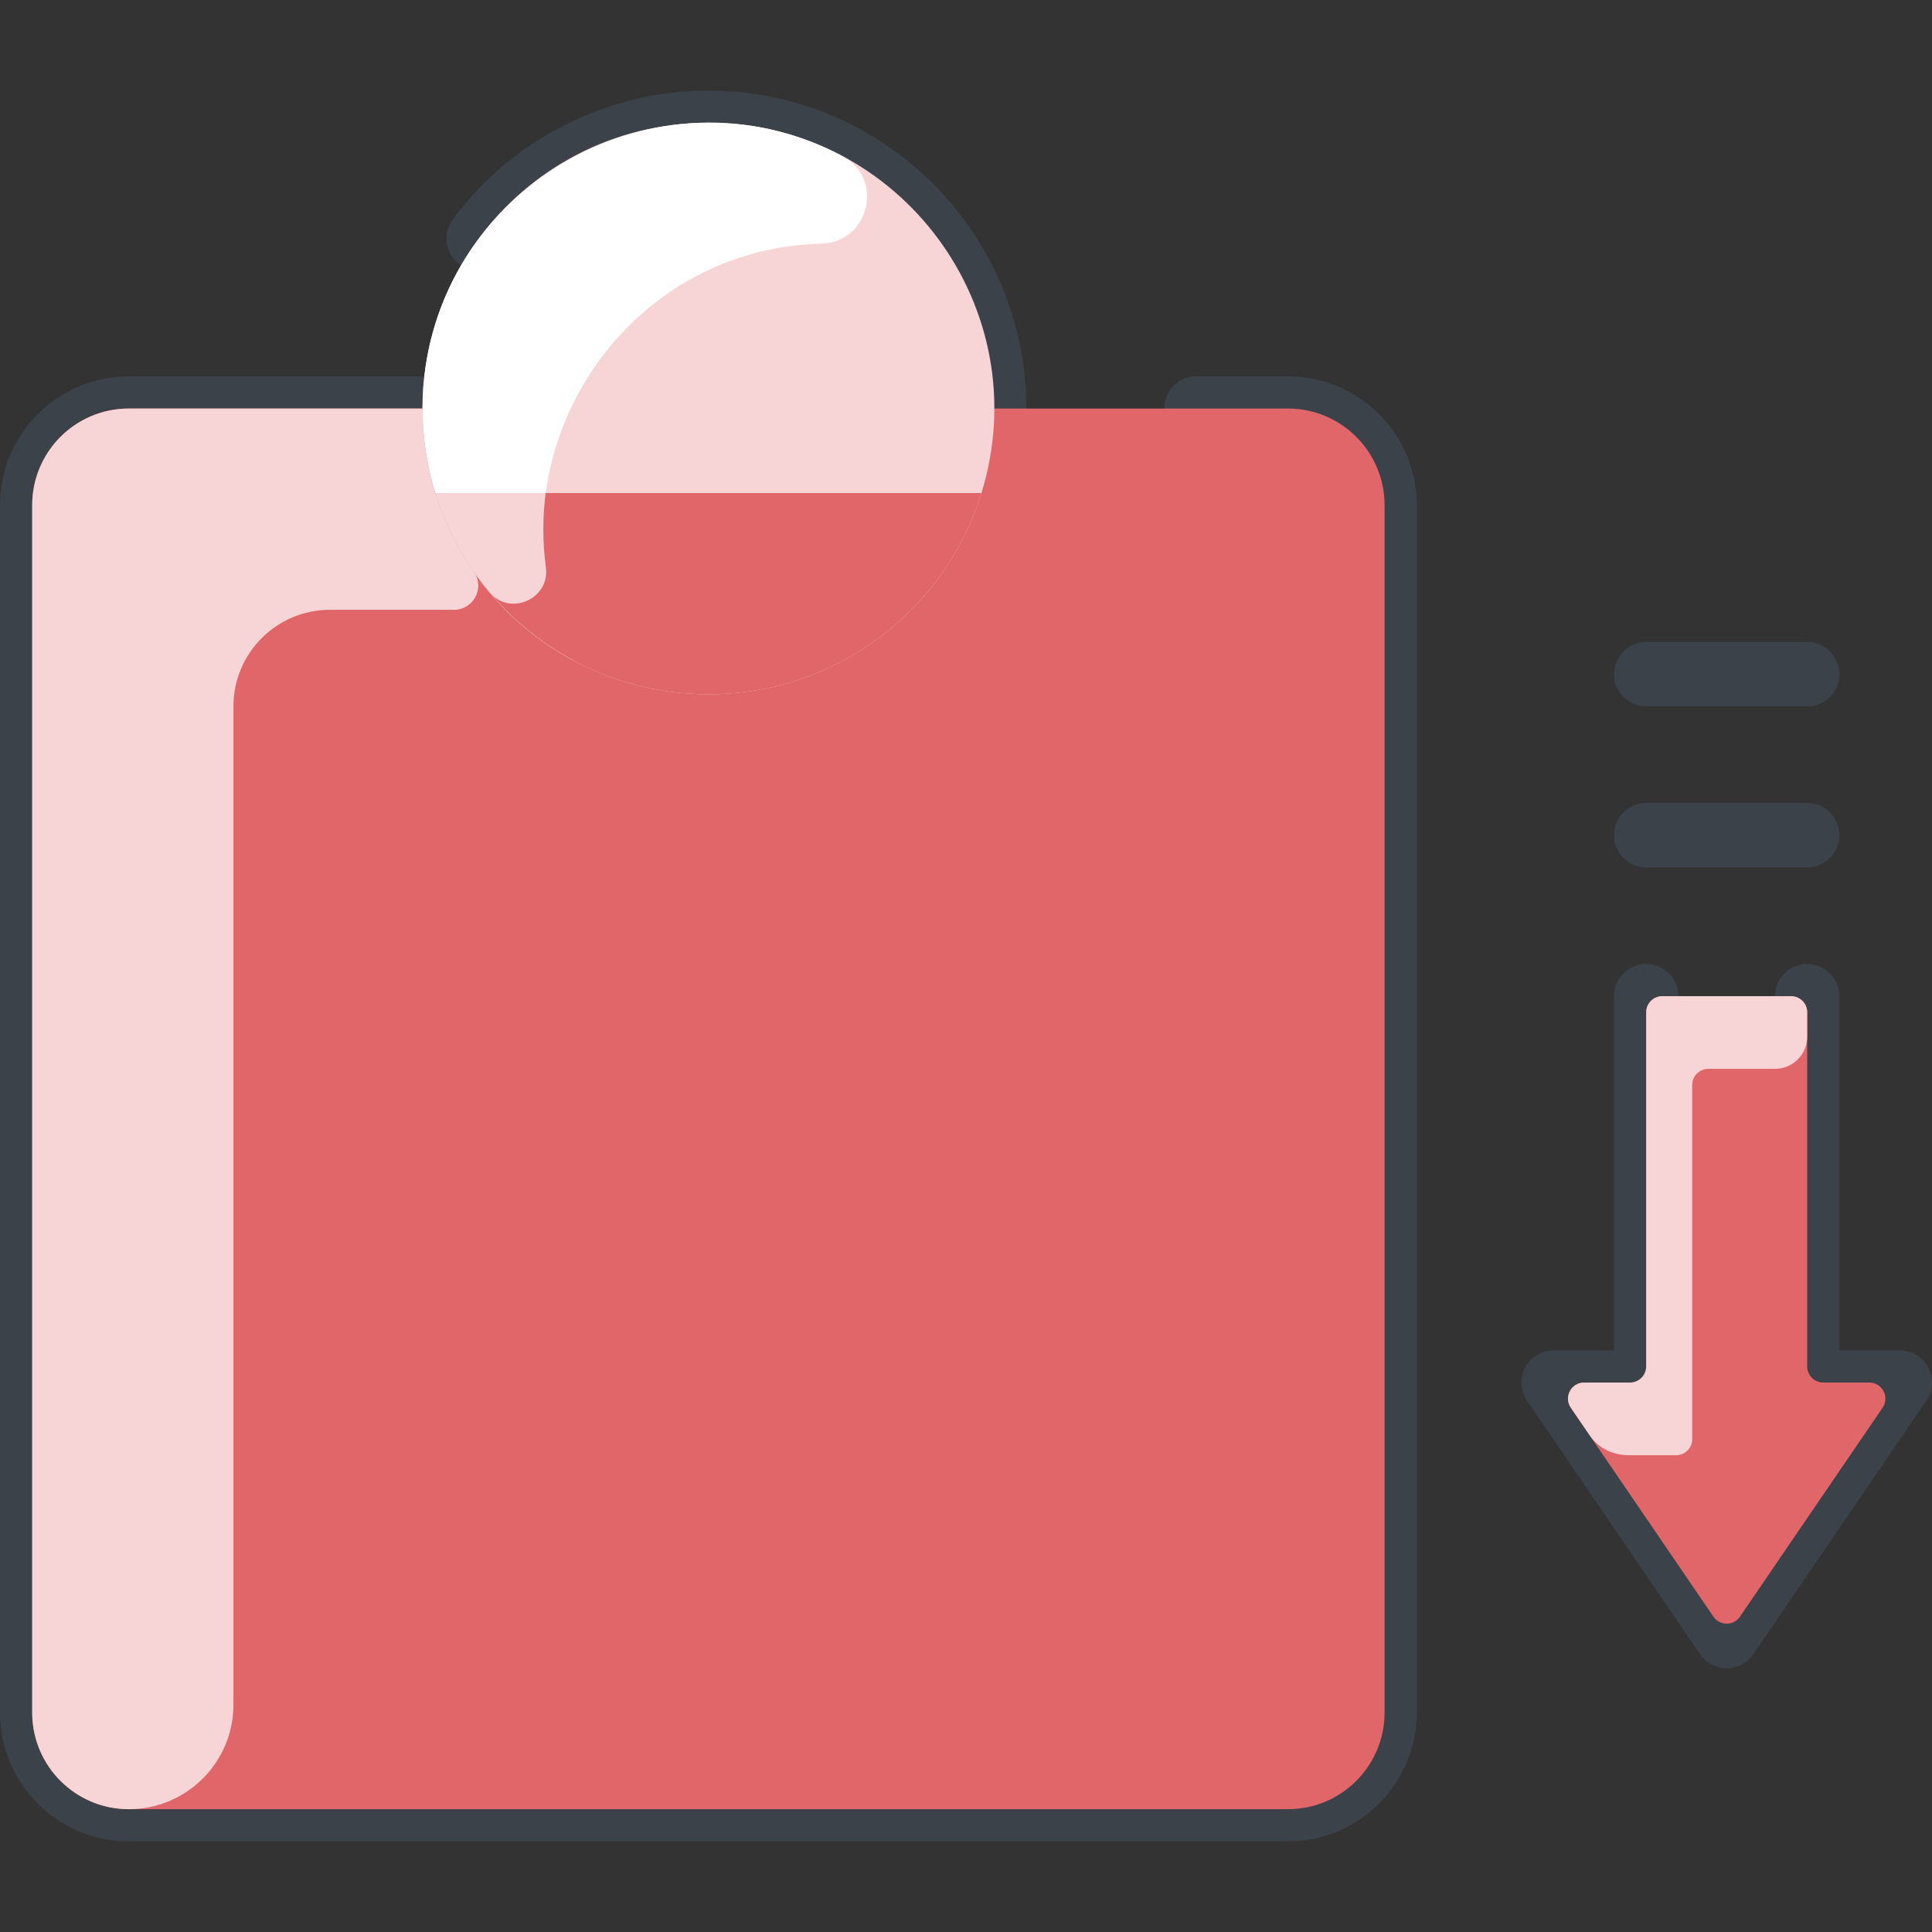 <?xml version="1.0" encoding="UTF-8"?>
<svg xmlns="http://www.w3.org/2000/svg" width="512" height="512" viewBox="0 0 512 512" fill="none">
  <rect x="0" y="0" width="512" height="512" fill="#333333" stroke="none"/>
  <path d="M341.326 99.732H317.069C312.356 99.732 308.535 103.552 308.535 108.265C308.535 112.977 312.356 116.798 317.069 116.798H341.326C350.736 116.798 358.393 124.454 358.393 133.864V453.858C358.393 463.268 350.736 470.924 341.326 470.924H34.133C24.723 470.924 17.066 463.268 17.066 453.858V133.864C17.066 124.454 24.723 116.798 34.133 116.798H103.895C107.983 157.261 143.328 192.53 187.729 192.53C234.678 192.53 271.994 152.979 271.994 108.265C271.994 61.801 234.194 24 187.729 24C161.163 24 135.842 36.756 120.002 58.122C117.195 61.907 117.989 67.252 121.775 70.059C125.561 72.865 130.903 72.073 133.711 68.286C146.537 50.987 166.226 41.066 187.729 41.066C230.131 41.066 262.316 80.193 253.482 122.131H192.561L172.647 88.942C170.222 84.901 164.982 83.59 160.939 86.015C156.898 88.439 155.587 93.681 158.012 97.722L172.657 122.131H121.976C121.033 117.655 120.53 113.018 120.53 108.265C120.53 103.552 116.709 99.732 111.997 99.732H34.133C15.312 99.732 0 115.043 0 133.864V453.858C0 472.679 15.312 487.99 34.133 487.99H341.326C360.147 487.99 375.459 472.679 375.459 453.858V133.864C375.459 115.043 360.147 99.732 341.326 99.732ZM247.355 139.198C236.142 160.722 213.632 175.464 187.729 175.464C161.827 175.464 139.315 160.722 128.104 139.198H247.355Z" fill="#3C4249"></path>
  <path d="M196.263 238.395C196.263 233.683 192.442 229.862 187.729 229.862C183.017 229.862 179.196 233.683 179.196 238.395V372.793C179.196 377.505 183.017 381.326 187.729 381.326C192.442 381.326 196.263 377.505 196.263 372.793V238.395Z" fill="#3C4249"></path>
  <path d="M187.729 402.659C183.017 402.659 179.196 406.479 179.196 411.192V426.125C179.196 430.837 183.017 434.658 187.729 434.658C192.442 434.658 196.263 430.837 196.263 426.125V411.192C196.263 406.478 192.442 402.659 187.729 402.659Z" fill="#3C4249"></path>
  <path d="M503.456 357.86H487.457V263.995C487.457 259.283 483.636 255.462 478.923 255.462C474.211 255.462 470.39 259.283 470.39 263.995V366.393C470.39 371.105 474.211 374.926 478.923 374.926H487.301L457.591 418.455L427.88 374.926H436.258C440.97 374.926 444.791 371.105 444.791 366.393V263.995C444.791 259.283 440.97 255.462 436.258 255.462C431.545 255.462 427.725 259.283 427.725 263.995V357.86H411.725C404.877 357.86 400.817 365.547 404.678 371.204L450.543 438.402C453.923 443.357 461.251 443.366 464.639 438.402L510.505 371.204C514.365 365.547 510.304 357.86 503.456 357.86Z" fill="#3C4249"></path>
  <path d="M436.258 229.862H478.924C483.636 229.862 487.457 226.041 487.457 221.329C487.457 216.617 483.636 212.796 478.924 212.796H436.258C431.545 212.796 427.725 216.617 427.725 221.329C427.725 226.041 431.545 229.862 436.258 229.862Z" fill="#3C4249"></path>
  <path d="M436.258 187.197H478.924C483.636 187.197 487.457 183.376 487.457 178.664C487.457 173.951 483.636 170.13 478.924 170.13H436.258C431.545 170.13 427.725 173.951 427.725 178.664C427.725 183.376 431.545 187.197 436.258 187.197Z" fill="#3C4249"></path>
  <path d="M341.326 108.268C355.459 108.268 366.926 119.734 366.926 133.867V453.854C366.926 467.987 355.459 479.453 341.326 479.453H34.133C20 479.453 8.533 467.987 8.533 453.854V133.867C8.533 119.734 20 108.268 34.133 108.268H341.326Z" fill="#E0666A"></path>
  <path d="M187.729 32.538C136.83 32.538 100.308 81.89 115.368 130.667C124.914 161.556 153.703 183.998 187.729 183.998C221.755 183.998 250.544 161.556 260.09 130.667C275.168 81.832 238.577 32.538 187.729 32.538Z" fill="#F7D5D6"></path>
  <path d="M217.706 64.563C161.734 66.023 126.816 126.235 152.626 175.39C126.807 161.85 110.876 134.73 112.06 105.172C114.274 49.862 174.092 15.232 223.227 41.355C234.426 47.309 230.386 64.231 217.706 64.563Z" fill="white"></path>
  <path d="M498.903 373.063L461.115 428.426C459.421 430.908 455.76 430.908 454.067 428.426L416.279 373.061C414.346 370.229 416.371 366.392 419.801 366.392H431.991C434.347 366.392 436.258 364.482 436.258 362.126V268.263C436.258 265.906 438.168 263.996 440.524 263.996H474.657C477.013 263.996 478.924 265.906 478.924 268.263V362.126C478.924 364.482 480.834 366.392 483.19 366.392H495.379C498.808 366.391 500.836 370.231 498.903 373.063Z" fill="#E0666A"></path>
  <path d="M260.091 130.667C250.544 161.556 221.755 183.998 187.729 183.998C153.703 183.998 124.915 161.556 115.368 130.667H260.091Z" fill="#E0666A"></path>
  <path d="M129.731 156.965C123.318 149.335 118.385 140.423 115.368 130.667H144.605C143.777 137.089 143.776 143.715 144.66 150.328C145.78 158.711 135.173 163.439 129.731 156.965Z" fill="#F7D5D6"></path>
  <path d="M120.326 161.599H87.465C73.326 161.599 61.865 173.06 61.865 187.198V451.721C61.865 467.036 49.449 479.453 34.133 479.453C19.994 479.453 8.533 467.992 8.533 453.854V133.867C8.533 119.728 19.994 108.268 34.133 108.268H111.998C111.998 123.919 116.783 138.967 125.605 151.587C128.553 155.805 125.472 161.599 120.326 161.599Z" fill="#F7D5D6"></path>
  <path d="M478.924 268.261V274.725C478.924 279.437 475.103 283.258 470.391 283.258H452.716C450.36 283.258 448.45 285.168 448.45 287.524V381.387C448.45 383.743 446.539 385.654 444.183 385.654C444.183 385.654 431.953 385.654 431.928 385.655C427.715 385.723 423.697 383.92 421.322 380.441L416.28 373.06C414.349 370.234 416.378 366.392 419.802 366.392H431.991C434.348 366.392 436.258 364.481 436.258 362.125V268.262C436.258 265.906 438.168 263.996 440.525 263.996H474.657C477.013 263.995 478.924 265.905 478.924 268.261Z" fill="#F7D5D6"></path>
</svg>
